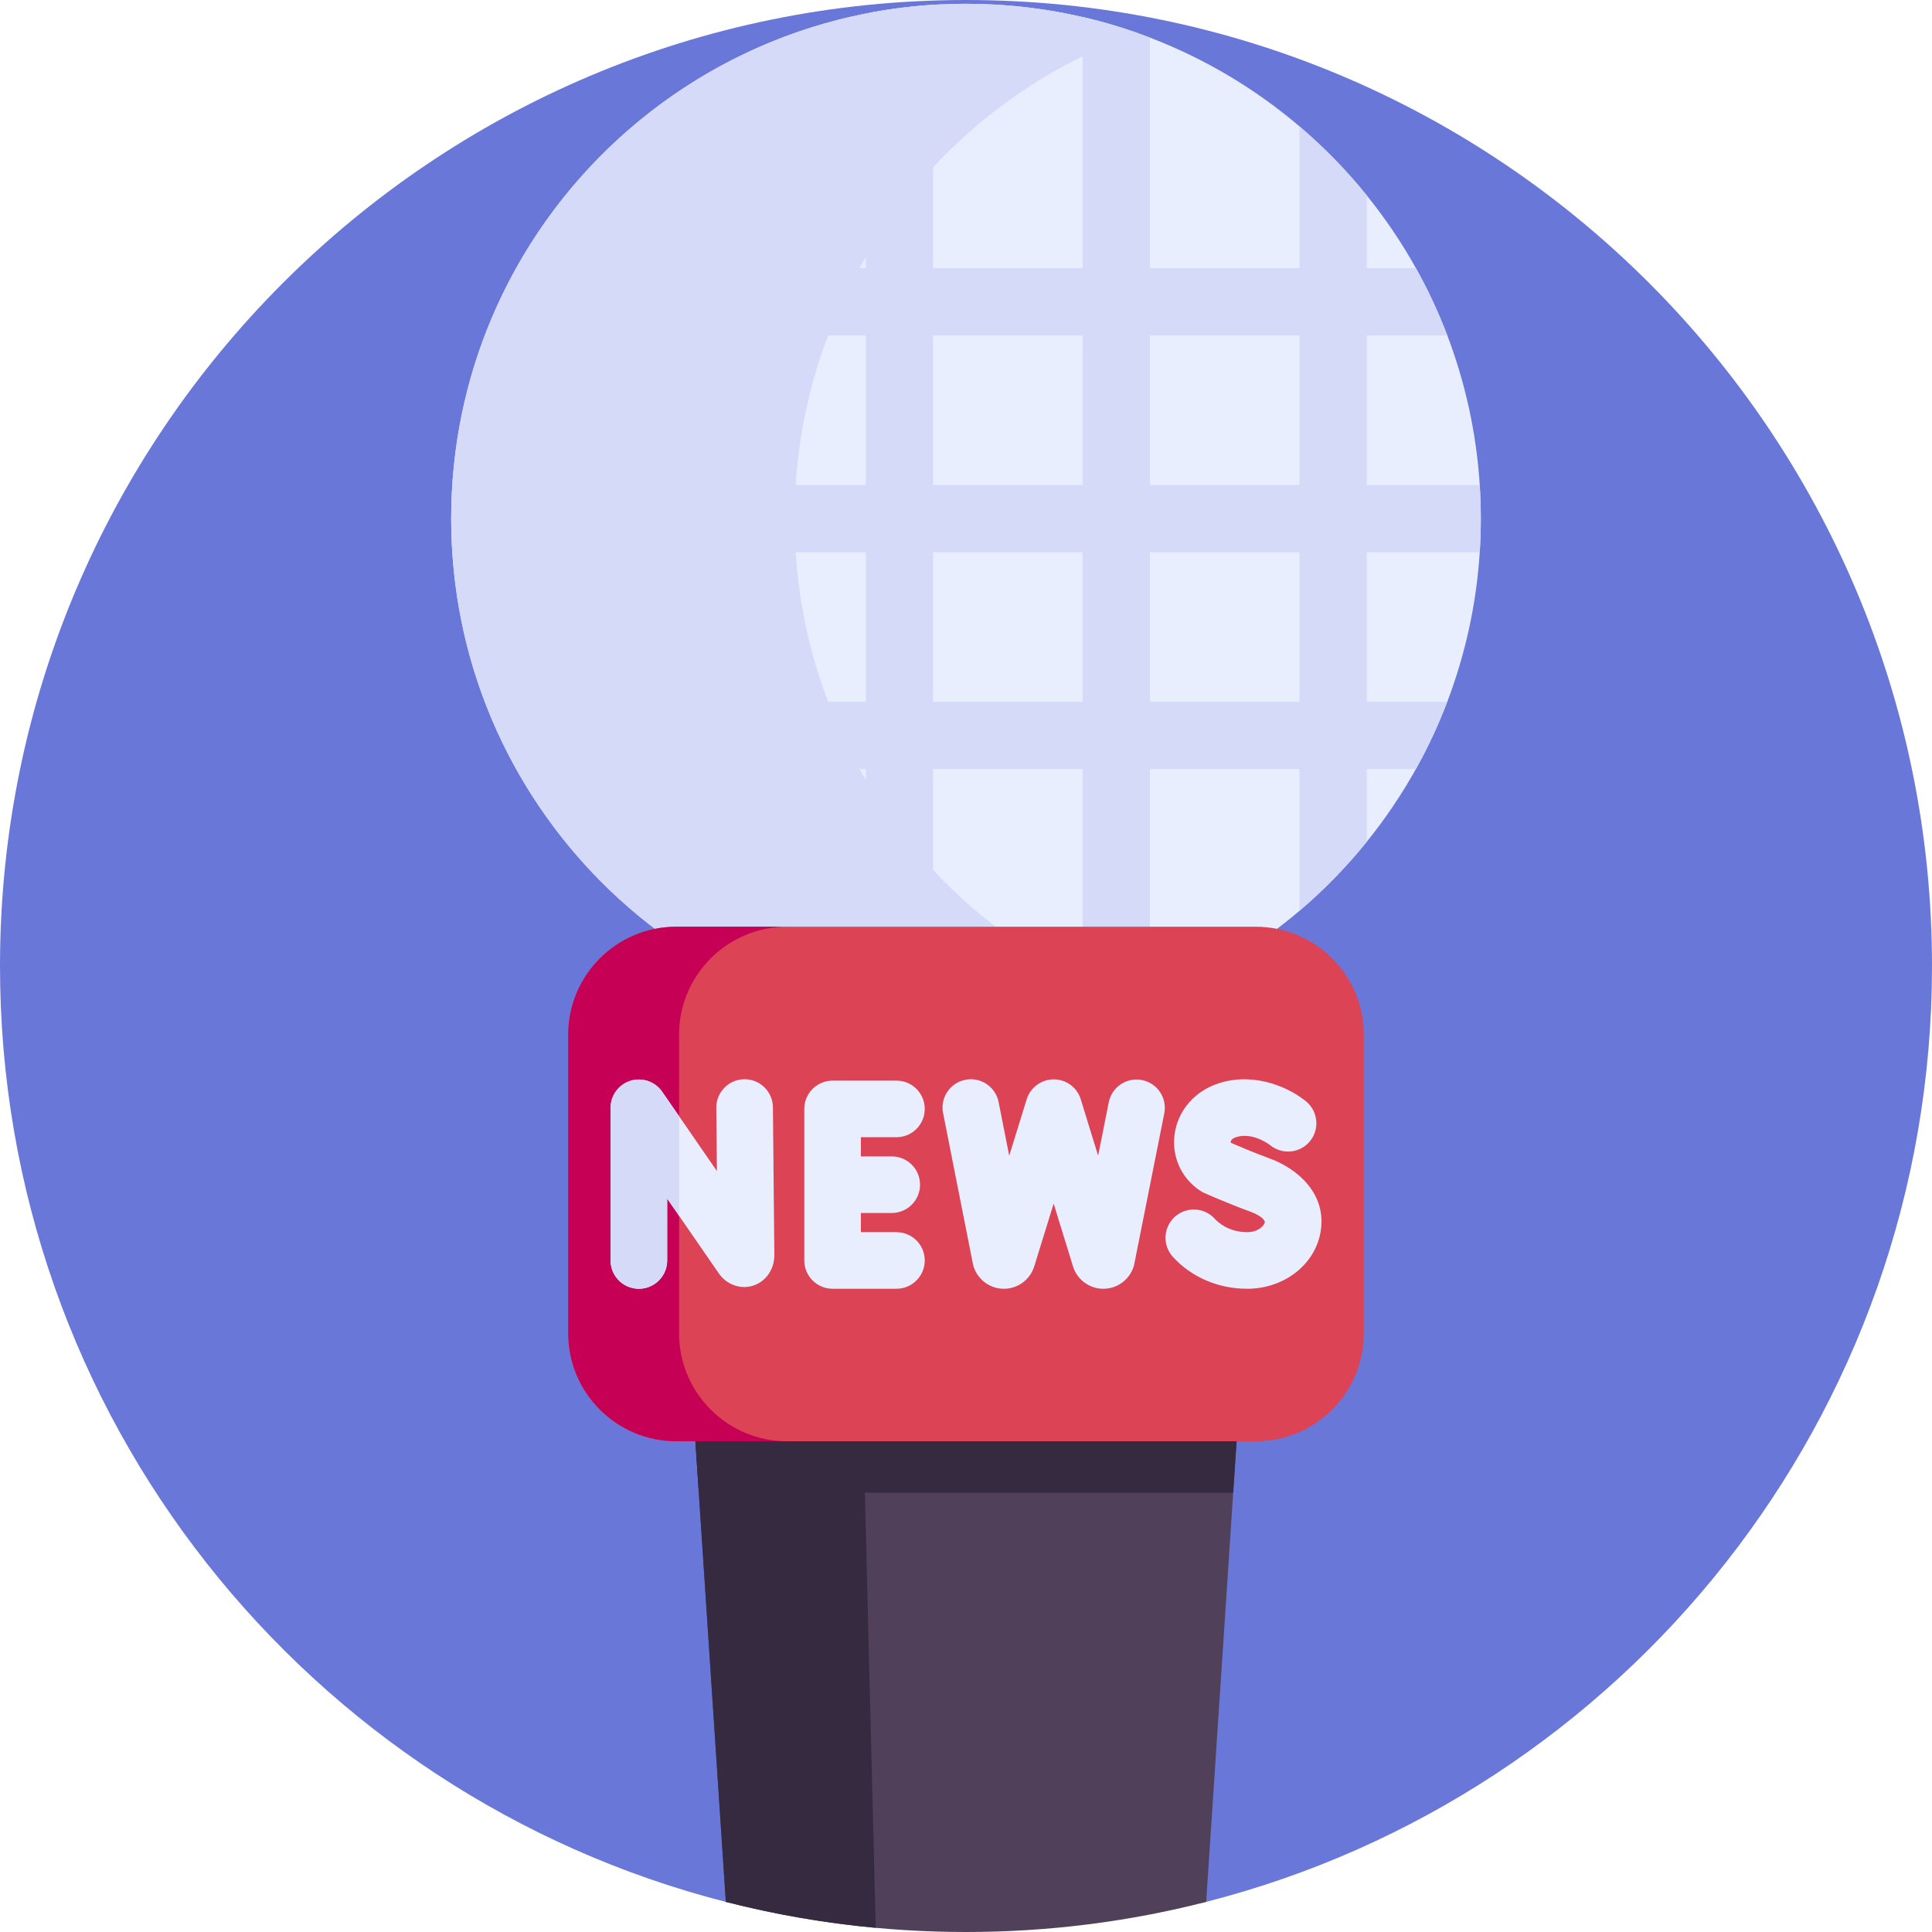 <svg id="Capa_1" enable-background="new 0 0 512 512" height="512" viewBox="0 0 512 512" width="512" xmlns="http://www.w3.org/2000/svg"><g><path d="m512 256c0 119.41-81.76 219.73-192.35 248.02-20.35 5.21-40.288-46.489-62.258-46.489-8.06 0-16.04-.37-23.92-1.11-13.58-1.25-28.242 50.899-41.122 47.599-110.59-28.29-192.35-128.61-192.35-248.02 0-141.38 114.62-256 256-256s256 114.62 256 256z" fill="#6978d8"/><path d="m330.21 344.19-3.4 51.4-7.16 108.43c-20.35 5.21-41.68 7.98-63.65 7.98s-43.3-2.77-63.65-7.98l-7.16-108.43-3.4-51.4z" fill="#50405a"/><path d="m232.08 510.89c-13.58-1.25-26.85-3.57-39.73-6.87l-10.56-159.82h46.11z" fill="#362a40"/><path d="m392.433 137.433c0 2.997-.095 5.972-.284 8.916-.894 13.879-3.869 27.19-8.611 39.628-2.345 6.172-5.131 12.133-8.317 17.832-3.796 6.803-8.149 13.237-13.017 19.262-5.352 6.645-11.334 12.775-17.832 18.305-11.671 9.936-25.055 17.948-39.628 23.52-5.762 2.208-11.723 4.037-17.832 5.457-9.925 2.292-20.282 3.512-30.912 3.512-2.933 0-5.835-.095-8.716-.273-6.067-.379-12.018-1.157-17.832-2.313-39.859-7.854-73.484-33.088-92.673-67.47-2.481-4.437-4.71-9.021-6.687-13.742-6.782-16.202-10.525-33.982-10.525-52.634 0-18.663 3.743-36.442 10.525-52.645 1.977-4.721 4.206-9.305 6.677-13.732 19.189-34.382 52.813-59.616 92.683-67.47 5.814-1.157 11.765-1.935 17.832-2.313 2.881-.178 5.783-.273 8.716-.273 10.63 0 20.986 1.22 30.912 3.512 6.109 1.419 12.07 3.249 17.832 5.457 14.573 5.573 27.957 13.574 39.628 23.52 6.498 5.531 12.48 11.66 17.832 18.295 4.868 6.025 9.231 12.47 13.027 19.273 3.186 5.699 5.962 11.66 8.317 17.832 4.731 12.438 7.707 25.749 8.601 39.628.189 2.954.284 5.919.284 8.916z" fill="#e9eeff"/><path d="m301.507 266.095c-14.236 5.036-29.545 7.77-45.506 7.77-75.345 0-136.433-61.088-136.433-136.433 0-75.356 61.088-136.433 136.433-136.433 15.961 0 31.269 2.734 45.506 7.77-52.981 18.736-90.938 69.257-90.938 128.663 0 59.395 37.957 109.926 90.938 128.663z" fill="#d4daf8"/><path d="m392.149 146.349c.189-2.944.284-5.92.284-8.916 0-2.997-.095-5.962-.284-8.916h-29.945v-39.628h21.344c-2.355-6.172-5.131-12.133-8.317-17.832h-13.027v-19.273c-5.352-6.634-11.334-12.764-17.832-18.295v37.567h-39.628v-61.087c-5.762-2.208-11.723-4.037-17.832-5.457v66.545h-39.628v-69.783c-6.067.378-12.018 1.157-17.832 2.313v67.47h-62.87v17.832h62.87v39.628h-99.36v17.832h99.36v39.628h-70.213v17.832h70.213v67.47c5.814 1.157 11.765 1.935 17.832 2.313v-69.782h39.628v66.545c6.109-1.419 12.07-3.249 17.832-5.457v-61.088h39.628v37.567c6.498-5.531 12.48-11.66 17.832-18.305v-19.262h13.017c3.186-5.699 5.972-11.66 8.317-17.832h-21.333v-39.628h29.944zm-105.237 39.628h-39.628v-39.628h39.628zm0-57.46h-39.628v-39.628h39.628zm57.46 57.46h-39.628v-39.628h39.628zm0-57.46h-39.628v-39.628h39.628z" fill="#d4daf8"/><path d="m330.21 344.195-3.397 51.393h-141.626l-3.397-51.393z" fill="#362a40"/><path d="m332.784 381.952h-153.568c-15.814 0-28.633-12.82-28.633-28.633v-79.094c0-15.814 12.82-28.633 28.633-28.633h153.567c15.814 0 28.633 12.82 28.633 28.633v79.094c.001 15.813-12.819 28.633-28.632 28.633z" fill="#dc4355"/><path d="m208.59 381.954h-29.366c-15.813 0-28.641-12.817-28.641-28.63v-79.099c0-15.813 12.827-28.63 28.641-28.63h29.366c-15.813 0-28.63 12.817-28.63 28.63v79.099c0 15.813 12.817 28.63 28.63 28.63z" fill="#c60054"/><g fill="#e9eeff"><path d="m205.21 332.6c0 3.83-2.28 7.06-5.66 8.12-3.34 1.05-6.98-.27-9.06-3.26l-10.53-15.26-3.15-4.56v16.4c0 4.14-3.36 7.5-7.5 7.5s-7.5-3.36-7.5-7.5v-40.46c0-3.28 2.13-6.18 5.27-7.16 3.13-.97 6.53.2 8.4 2.9l4.48 6.49 10.03 14.53-.16-16.76c-.04-4.14 3.28-7.53 7.43-7.57h.07c4.11 0 7.46 3.31 7.5 7.43z"/><path d="m237.566 301.377c4.142 0 7.5-3.358 7.5-7.5s-3.358-7.5-7.5-7.5h-16.921c-4.142 0-7.5 3.358-7.5 7.5v40.158c0 4.142 3.358 7.5 7.5 7.5h16.921c4.142 0 7.5-3.358 7.5-7.5s-3.358-7.5-7.5-7.5h-9.421v-5.079h8.173c4.142 0 7.5-3.358 7.5-7.5s-3.358-7.5-7.5-7.5h-8.173v-5.079z"/><path d="m336.611 307.054c-4.479-1.652-8.68-3.44-10.45-4.208-.02-.061-.026-.143-.01-.258.077-.535.629-.995 1.516-1.263 4.403-1.324 8.716 1.982 8.918 2.139 3.171 2.61 7.858 2.187 10.508-.964 2.665-3.171 2.255-7.902-.915-10.567-3.854-3.24-13-7.934-22.837-4.97-6.512 1.962-11.125 7.132-12.038 13.494-.865 6.027 1.75 11.827 6.827 15.136.331.216.679.406 1.04.567.237.106 5.89 2.622 12.25 4.968 2.758 1.017 3.859 2.253 3.76 2.806-.157.879-1.739 2.602-4.684 2.602-4.968 0-7.812-2.712-8.565-3.544-2.782-3.069-7.524-3.303-10.594-.521-3.069 2.781-3.303 7.524-.521 10.594 4.878 5.384 12.052 8.471 19.681 8.471 9.722 0 17.902-6.294 19.45-14.965 1.804-10.109-6.056-16.831-13.336-19.517z"/><path d="m302.651 286.226c-4.065-.809-8.011 1.829-8.82 5.892l-2.817 14.155-4.613-14.973c-1.093-3.547-4.615-5.723-8.284-5.171-2.97.447-5.314 2.623-6.1 5.404l-4.565 14.749-2.814-14.229c-.804-4.063-4.751-6.707-8.812-5.902-4.063.804-6.706 4.749-5.902 8.813l7.896 39.919c.071.359.168.712.291 1.056 1.192 3.354 4.374 5.597 7.929 5.597h.058c3.578-.024 6.756-2.317 7.909-5.705.022-.065.043-.131.064-.197l5.16-16.669 5.136 16.671c.031.101.064.201.099.3 1.191 3.356 4.373 5.601 7.93 5.601h.056c3.579-.023 6.759-2.316 7.911-5.705.106-.311.191-.629.255-.951l7.927-39.833c.806-4.065-1.832-8.013-5.894-8.822z"/></g><path d="m179.96 295.81v26.39l-3.15-4.56v16.4c0 4.14-3.36 7.5-7.5 7.5s-7.5-3.36-7.5-7.5v-40.46c0-3.28 2.13-6.18 5.27-7.16 3.13-.97 6.53.2 8.4 2.9z" fill="#d4daf8"/></g></svg>